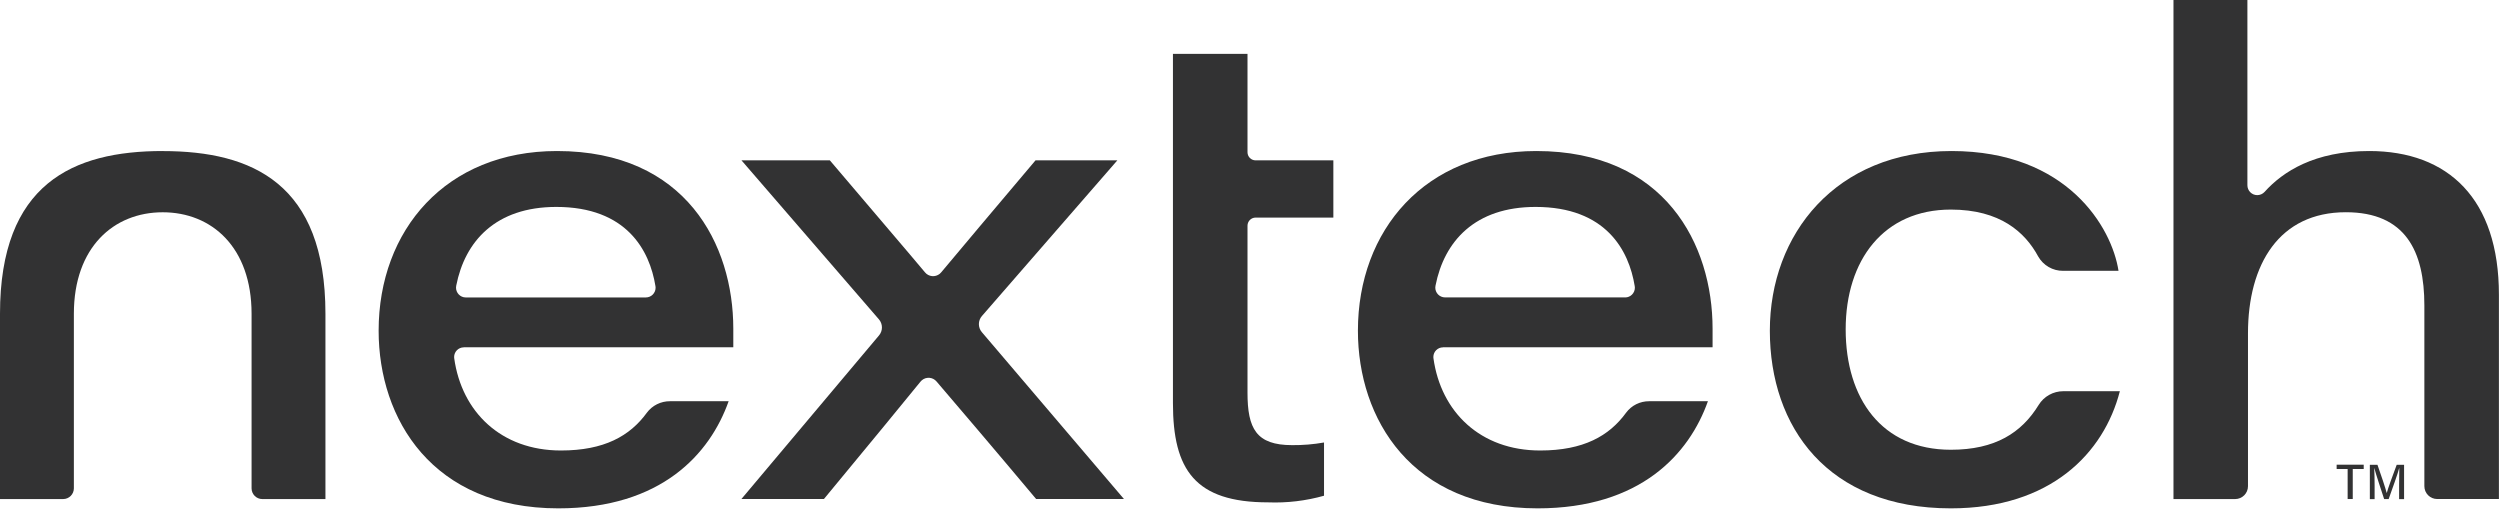 <svg width="509" height="104" viewBox="0 0 509 104" fill="none" xmlns="http://www.w3.org/2000/svg">
<g clip-path="url(#clip0_2199_2792)">
<path d="M477.97 95.49H475.74V94.61H481.25V95.49H479.02V101.6H477.98V95.49H477.97Z" fill="#323233"/>
<path d="M488.46 98.7C488.46 97.42 488.48 96.1 488.5 95.35H488.46C488.16 96.54 487.11 99.41 486.33 101.61H485.41C484.82 99.8 483.74 96.57 483.42 95.34H483.39C483.44 96.15 483.47 97.68 483.47 98.88V101.62H482.5V94.63H484.05C484.8 96.74 485.7 99.44 485.93 100.36H485.95C486.12 99.64 487.19 96.69 487.97 94.63H489.47V101.62H488.46V98.71V98.7Z" fill="#323233"/>
<path d="M94.43 70.72C93.34 70.72 92.46 71.61 92.46 72.69C92.46 72.78 92.46 72.86 92.48 72.95C94 83.86 102.02 91.72 114.21 91.72C123.01 91.72 128.25 88.77 131.7 84.03C132.8 82.55 134.55 81.68 136.4 81.69H148.35C144.56 92.39 134.67 103.5 113.67 103.5C88.06 103.5 77.09 85.35 77.09 67.33C77.09 46.87 90.77 30.75 113.4 30.75C139.68 30.75 149.3 49.85 149.3 66.92V70.71H94.43V70.72ZM131.5 60.56C132.59 60.56 133.48 59.67 133.48 58.58C133.48 58.47 133.48 58.37 133.45 58.26C132.27 50.96 127.57 42.13 113.26 42.13C100.92 42.13 94.66 49.12 92.89 58.15C92.66 59.23 93.35 60.29 94.42 60.52C94.55 60.55 94.68 60.56 94.82 60.56H131.5Z" fill="#323233"/>
<path d="M168.959 32.65C178.499 43.9 184.899 51.34 188.319 55.44C189.069 56.36 190.409 56.49 191.329 55.75C191.439 55.66 191.529 55.57 191.619 55.46C195.079 51.34 203.349 41.47 210.829 32.65H227.489L199.919 64.34C199.099 65.28 199.099 66.68 199.899 67.62L228.839 101.6H210.959C202.919 92 194.239 81.83 190.679 77.67C189.919 76.77 188.569 76.66 187.679 77.43C187.579 77.52 187.479 77.62 187.399 77.72C183.949 81.96 177.589 89.71 167.749 101.6H150.949L178.969 68.29C179.769 67.34 179.759 65.96 178.949 65.02L150.959 32.64H168.969L168.959 32.65Z" fill="#323233"/>
<path d="M238.821 10.97H253.991V30.99C253.991 31.91 254.731 32.65 255.651 32.65H271.471V44.3H255.651C254.731 44.3 253.991 45.04 253.991 45.96V79.93C253.991 87.25 255.751 90.63 263.071 90.63C265.251 90.65 267.431 90.47 269.571 90.09V100.93C265.871 101.97 262.031 102.43 258.191 102.28C243.291 102.28 238.811 95.64 238.811 82.09V10.97H238.821Z" fill="#323233"/>
<path d="M293.801 70.72C292.711 70.72 291.831 71.6 291.831 72.69C291.831 72.78 291.831 72.87 291.851 72.95C293.371 83.86 301.391 91.72 313.581 91.72C322.381 91.72 327.621 88.77 331.071 84.03C332.171 82.54 333.921 81.68 335.771 81.69H347.731C343.941 92.39 334.051 103.5 313.051 103.5C287.451 103.5 276.471 85.35 276.471 67.33C276.471 46.87 290.151 30.75 312.781 30.75C339.061 30.75 348.681 49.85 348.681 66.92V70.71H293.811L293.801 70.72ZM330.881 60.56C331.971 60.56 332.861 59.67 332.861 58.58C332.861 58.47 332.861 58.37 332.831 58.26C331.651 50.96 326.951 42.13 312.641 42.13C300.301 42.13 294.041 49.12 292.271 58.15C292.041 59.23 292.731 60.28 293.801 60.51C293.931 60.54 294.061 60.55 294.201 60.55H330.881V60.56Z" fill="#323233"/>
<path d="M431.6 79.66C428.35 92.26 417.51 103.5 397.19 103.5C372.13 103.5 360.34 86.97 360.34 67.33C360.34 47.69 373.75 30.75 397.33 30.75C420.91 30.75 429.98 46.33 431.33 55.14H420.07C417.96 55.17 416 54.04 414.96 52.19C412.3 47.28 407.23 42.67 397.19 42.67C383.5 42.67 375.78 52.97 375.78 67.05C375.78 81.13 383.1 91.57 397.19 91.57C406.22 91.57 411.59 88.12 415.07 82.45C416.14 80.71 418.04 79.65 420.09 79.65H431.61L431.6 79.66Z" fill="#323233"/>
<path d="M457.57 0V37.7C457.56 38.81 458.45 39.72 459.56 39.73C460.13 39.73 460.67 39.5 461.06 39.08C464.79 34.93 471.25 30.75 482.36 30.75C498.48 30.75 508.78 40.51 508.78 60.01V101.6H496.22C494.77 101.6 493.6 100.43 493.6 98.98V62.18C493.6 51.21 489.81 43.21 477.61 43.21C464.06 43.21 457.69 53.78 457.69 67.87V98.99C457.69 100.44 456.52 101.61 455.07 101.61H442.52V0H457.56H457.57Z" fill="#323233"/>
<path d="M33.12 30.75C14.83 30.75 0 37.42 0 63.88V101.61H12.85C14.06 101.61 15.04 100.63 15.04 99.42V63.88C15.04 50.36 23.14 43.22 33.13 43.22C43.12 43.22 51.22 50.36 51.22 63.88V99.42C51.22 100.63 52.2 101.61 53.41 101.61H66.26V63.88C66.26 37.43 51.43 30.76 33.14 30.76L33.12 30.75Z" fill="#323233"/>
</g>
<defs>
<clipPath id="clip0_2199_2792">
<rect width="508.78" height="103.5" fill="white"/>
</clipPath>
</defs>
</svg>
